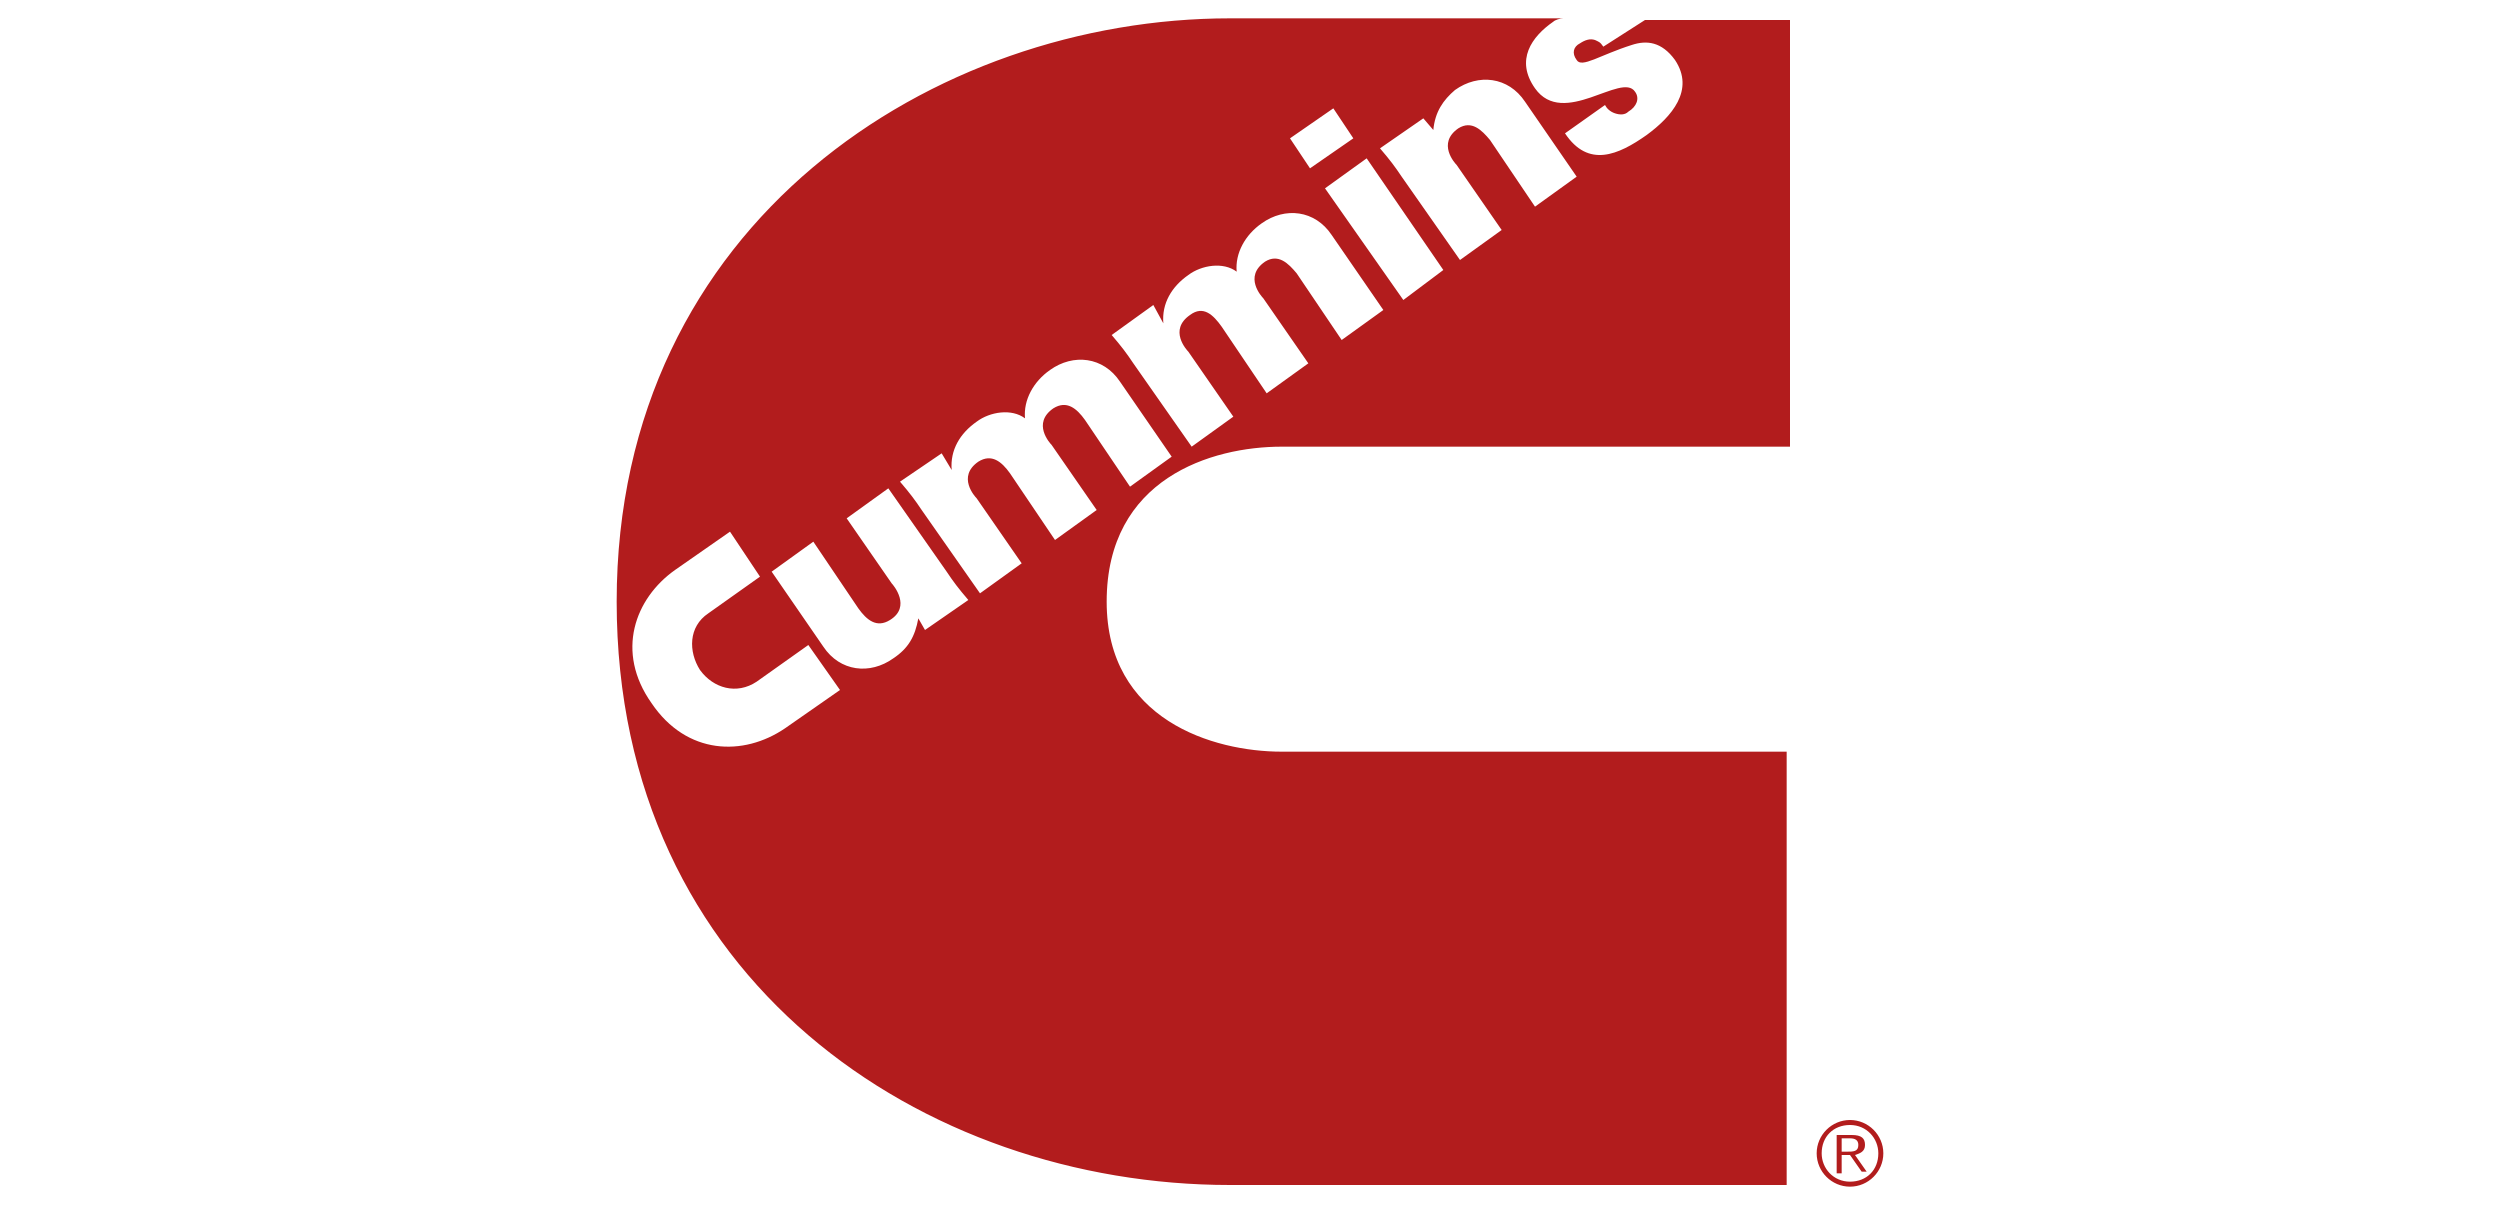 <?xml version="1.0" encoding="utf-8"?>
<!-- Generator: Adobe Illustrator 26.0.0, SVG Export Plug-In . SVG Version: 6.00 Build 0)  -->
<svg version="1.1" id="Layer_1" xmlns="http://www.w3.org/2000/svg" xmlns:xlink="http://www.w3.org/1999/xlink" x="0px" y="0px"
	 viewBox="0 0 150 72.3" style="enable-background:new 0 0 150 72.3;" xml:space="preserve">
<style type="text/css">
	.st0{fill-rule:evenodd;clip-rule:evenodd;fill:#B21C1D;}
</style>
<g id="XMLID_105_">
	<path class="st0" d="M85.4,7.1l-2.6,1.8c0.6,0.7,0.9,1.1,1.3,1.7l3.5,5l2.5-1.8l-2.7-3.9c-0.1-0.1-1.2-1.3,0.1-2.2
		c0.8-0.5,1.4,0.1,1.9,0.7l2.7,4l2.5-1.8l-3.1-4.5c-1-1.5-2.8-1.7-4.2-0.7C86.6,6,86.1,6.7,86,7.8 M81.2,8.3l-1.2-1.8l-2.6,1.8
		l1.2,1.8L81.2,8.3z M86.6,16.2L82,9.5l-2.5,1.8l4.7,6.7L86.6,16.2z M69.2,18.3l-2.5,1.8c0.6,0.7,0.9,1.1,1.3,1.7l3.5,5L74,25
		l-2.7-3.9c-0.1-0.1-1.2-1.3,0.1-2.2c0.8-0.6,1.4,0,1.9,0.7l2.7,4l2.5-1.8l-2.7-3.9c-0.1-0.1-1.2-1.3,0.1-2.2
		c0.8-0.5,1.4,0.1,1.9,0.7l2.7,4l2.5-1.8l-3.1-4.5c-1-1.5-2.8-1.7-4.2-0.7c-1,0.7-1.6,1.8-1.5,2.9c-0.8-0.6-2.1-0.4-2.9,0.2
		c-1,0.7-1.6,1.7-1.5,2.9l0,0L69.2,18.3z M56.5,27.2L54,28.9c0.6,0.7,0.9,1.1,1.3,1.7l3.5,5l2.5-1.8l-2.7-3.9
		c-0.1-0.1-1.2-1.3,0.1-2.2c0.8-0.5,1.4,0,1.9,0.7l2.7,4l2.5-1.8l-2.7-3.9c-0.1-0.1-1.2-1.3,0.1-2.2c0.8-0.5,1.4,0,1.9,0.7l2.7,4
		l2.5-1.8l-3.1-4.5c-1-1.5-2.8-1.7-4.2-0.7c-1,0.7-1.6,1.8-1.5,2.9c-0.8-0.6-2.1-0.4-2.9,0.2c-1,0.7-1.6,1.7-1.5,2.9l0,0L56.5,27.2z
		 M55.5,37.8l2.6-1.8c-0.6-0.7-0.9-1.1-1.3-1.7l-3.5-5l-2.5,1.8l2.7,3.9c0.1,0.1,1.2,1.4-0.1,2.2c-0.8,0.5-1.4,0-1.9-0.7l-2.7-4
		l-2.5,1.8l3.1,4.5c1,1.5,2.8,1.7,4.2,0.7c0.9-0.6,1.3-1.3,1.5-2.4L55.5,37.8z M93.8,1.1c-0.2,0-0.5,0.1-0.6,0.2
		c-1.3,0.9-2.3,2.3-1.1,4c1.7,2.4,5.2-1,6,0.2c0.3,0.4,0.1,0.9-0.4,1.2c-0.2,0.2-0.5,0.2-0.8,0.1c-0.3-0.1-0.5-0.3-0.6-0.5L93.9,8
		c1.4,2.1,3.2,1.3,4.9,0.1c1.5-1.1,2.9-2.7,1.7-4.5c-0.8-1.1-1.7-1.2-2.6-0.9c-1.9,0.6-3,1.4-3.3,0.9c-0.3-0.4-0.2-0.8,0.2-1
		c0.3-0.2,0.6-0.3,0.9-0.2c0.2,0.1,0.3,0.1,0.5,0.4l2.5-1.6h8.7v25.6H76.9c-4.2,0-10.5,1.9-10.5,9.3c0,7.1,6.4,9,10.5,9h30.3v26
		H73.8c-18.4,0-36.8-12.3-36.8-35c0-22.8,19.1-35,36.8-35h19.7H93.8z M43.8,31.9l-3.3,2.3c-2.4,1.7-3.6,4.9-1.4,8
		c2.1,3.1,5.5,3.2,8,1.5l3.3-2.3l-1.9-2.7l-3.1,2.2c-1.2,0.8-2.6,0.4-3.4-0.7c-0.7-1.1-0.7-2.6,0.5-3.4l3.1-2.2L43.8,31.9z
		 M110.5,69.1v-0.8h0.5c0.3,0,0.5,0.1,0.5,0.4c0,0.4-0.3,0.4-0.7,0.4H110.5z M110.5,69.3h0.5l0.7,1h0.3l-0.7-1
		c0.3-0.1,0.6-0.2,0.6-0.6c0-0.4-0.2-0.6-0.8-0.6h-0.9v2.3h0.3V69.3z M111,67.5c1,0,1.7,0.8,1.7,1.7c0,1-0.7,1.7-1.7,1.7
		c-1,0-1.7-0.8-1.7-1.7C109.3,68.2,110,67.5,111,67.5 M111,67.2c-1.1,0-2,0.9-2,2s0.9,2,2,2c1.1,0,2-0.9,2-2S112.1,67.2,111,67.2"/>
</g>
</svg>
